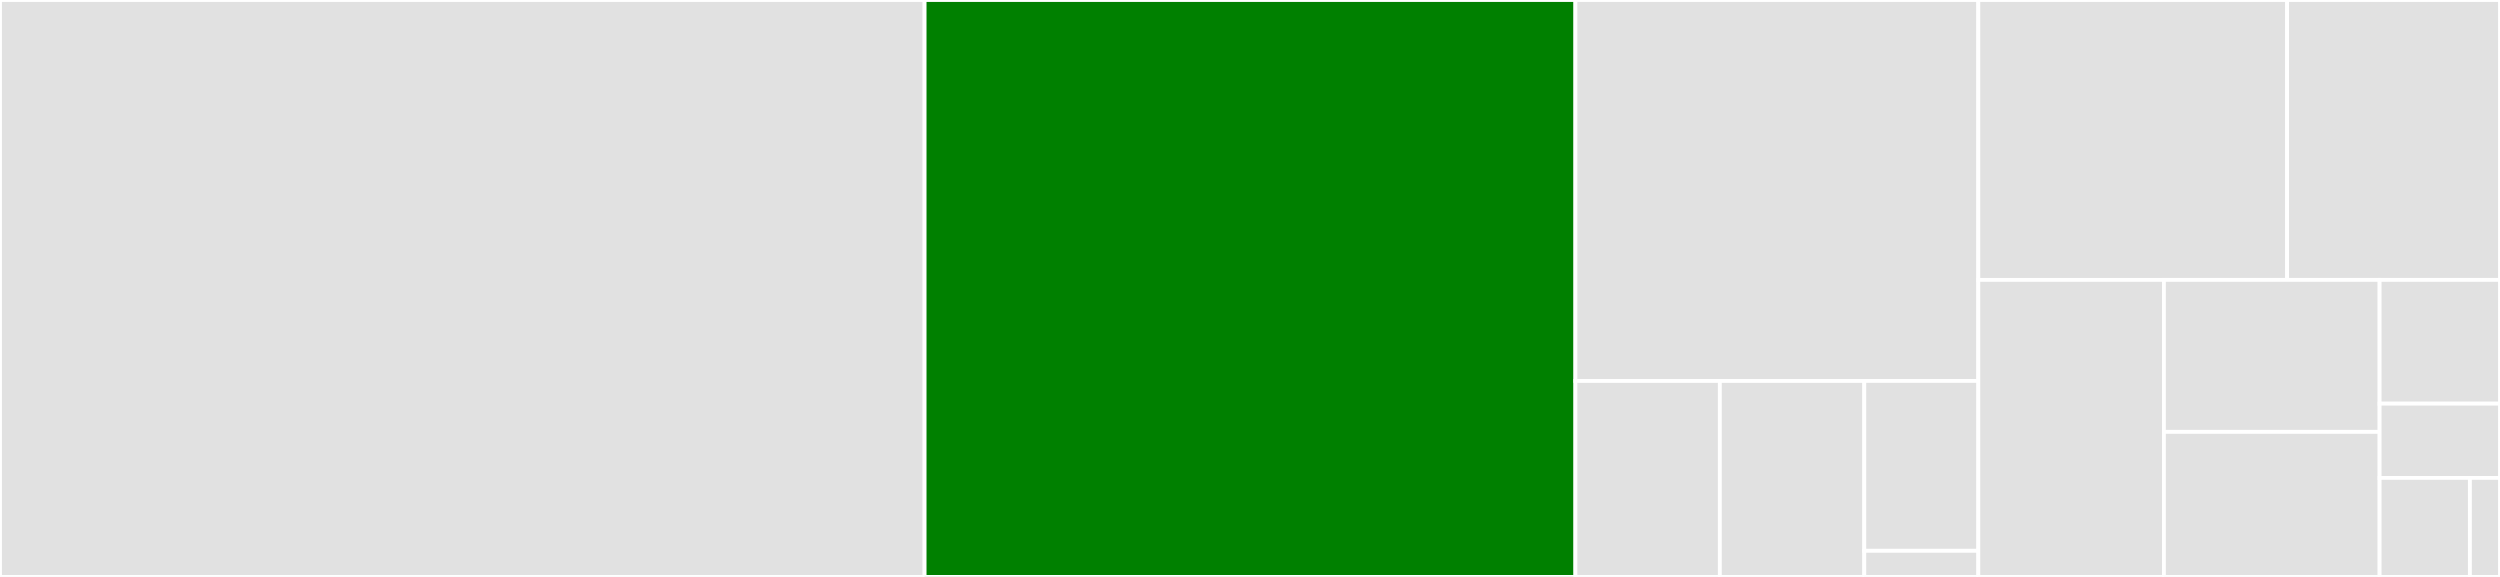 <svg baseProfile="full" width="650" height="150" viewBox="0 0 650 150" version="1.1"
xmlns="http://www.w3.org/2000/svg" xmlns:ev="http://www.w3.org/2001/xml-events"
xmlns:xlink="http://www.w3.org/1999/xlink">

<rect x="0" y="0" width="650" height="150" fill="#333333" stroke="none"/>

<style>rect.s{mask:url(#mask);}</style>
<defs>
  <pattern id="white" width="4" height="4" patternUnits="userSpaceOnUse" patternTransform="rotate(45)">
    <rect width="2" height="2" transform="translate(0,0)" fill="white"></rect>
  </pattern>
  <mask id="mask">
    <rect x="0" y="0" width="100%" height="100%" fill="url(#white)"></rect>
  </mask>
</defs>

<rect x="0" y="0" width="240.393" height="150.0" fill="#e1e1e1" stroke="white" stroke-width="1" class=" tooltipped" data-content="Decoder.ts"><title>Decoder.ts</title></rect>
<rect x="240.393" y="0" width="169.215" height="150.0" fill="green" stroke="white" stroke-width="1" class=" tooltipped" data-content="Encoder.ts"><title>Encoder.ts</title></rect>
<rect x="409.607" y="0" width="104.752" height="99.038" fill="#e1e1e1" stroke="white" stroke-width="1" class=" tooltipped" data-content="utils/utf8.ts"><title>utils/utf8.ts</title></rect>
<rect x="409.607" y="99.038" width="37.553" height="50.962" fill="#e1e1e1" stroke="white" stroke-width="1" class=" tooltipped" data-content="utils/int.ts"><title>utils/int.ts</title></rect>
<rect x="447.16" y="99.038" width="37.553" height="50.962" fill="#e1e1e1" stroke="white" stroke-width="1" class=" tooltipped" data-content="utils/stream.ts"><title>utils/stream.ts</title></rect>
<rect x="484.713" y="99.038" width="29.647" height="44.167" fill="#e1e1e1" stroke="white" stroke-width="1" class=" tooltipped" data-content="utils/typedArrays.ts"><title>utils/typedArrays.ts</title></rect>
<rect x="484.713" y="143.205" width="29.647" height="6.795" fill="#e1e1e1" stroke="white" stroke-width="1" class=" tooltipped" data-content="utils/prettyByte.ts"><title>utils/prettyByte.ts</title></rect>
<rect x="514.36" y="0" width="80.277" height="72.772" fill="#e1e1e1" stroke="white" stroke-width="1" class=" tooltipped" data-content="timestamp.ts"><title>timestamp.ts</title></rect>
<rect x="594.637" y="0" width="55.363" height="72.772" fill="#e1e1e1" stroke="white" stroke-width="1" class=" tooltipped" data-content="ExtensionCodec.ts"><title>ExtensionCodec.ts</title></rect>
<rect x="514.36" y="72.772" width="48.257" height="77.228" fill="#e1e1e1" stroke="white" stroke-width="1" class=" tooltipped" data-content="CachedKeyDecoder.ts"><title>CachedKeyDecoder.ts</title></rect>
<rect x="562.616" y="72.772" width="56.082" height="39.512" fill="#e1e1e1" stroke="white" stroke-width="1" class=" tooltipped" data-content="index.ts"><title>index.ts</title></rect>
<rect x="562.616" y="112.284" width="56.082" height="37.716" fill="#e1e1e1" stroke="white" stroke-width="1" class=" tooltipped" data-content="decodeAsync.ts"><title>decodeAsync.ts</title></rect>
<rect x="618.698" y="72.772" width="31.302" height="32.178" fill="#e1e1e1" stroke="white" stroke-width="1" class=" tooltipped" data-content="decode.ts"><title>decode.ts</title></rect>
<rect x="618.698" y="104.95" width="31.302" height="19.307" fill="#e1e1e1" stroke="white" stroke-width="1" class=" tooltipped" data-content="encode.ts"><title>encode.ts</title></rect>
<rect x="618.698" y="124.257" width="23.476" height="25.743" fill="#e1e1e1" stroke="white" stroke-width="1" class=" tooltipped" data-content="DecodeError.ts"><title>DecodeError.ts</title></rect>
<rect x="642.175" y="124.257" width="7.825" height="25.743" fill="#e1e1e1" stroke="white" stroke-width="1" class=" tooltipped" data-content="ExtData.ts"><title>ExtData.ts</title></rect>
</svg>
